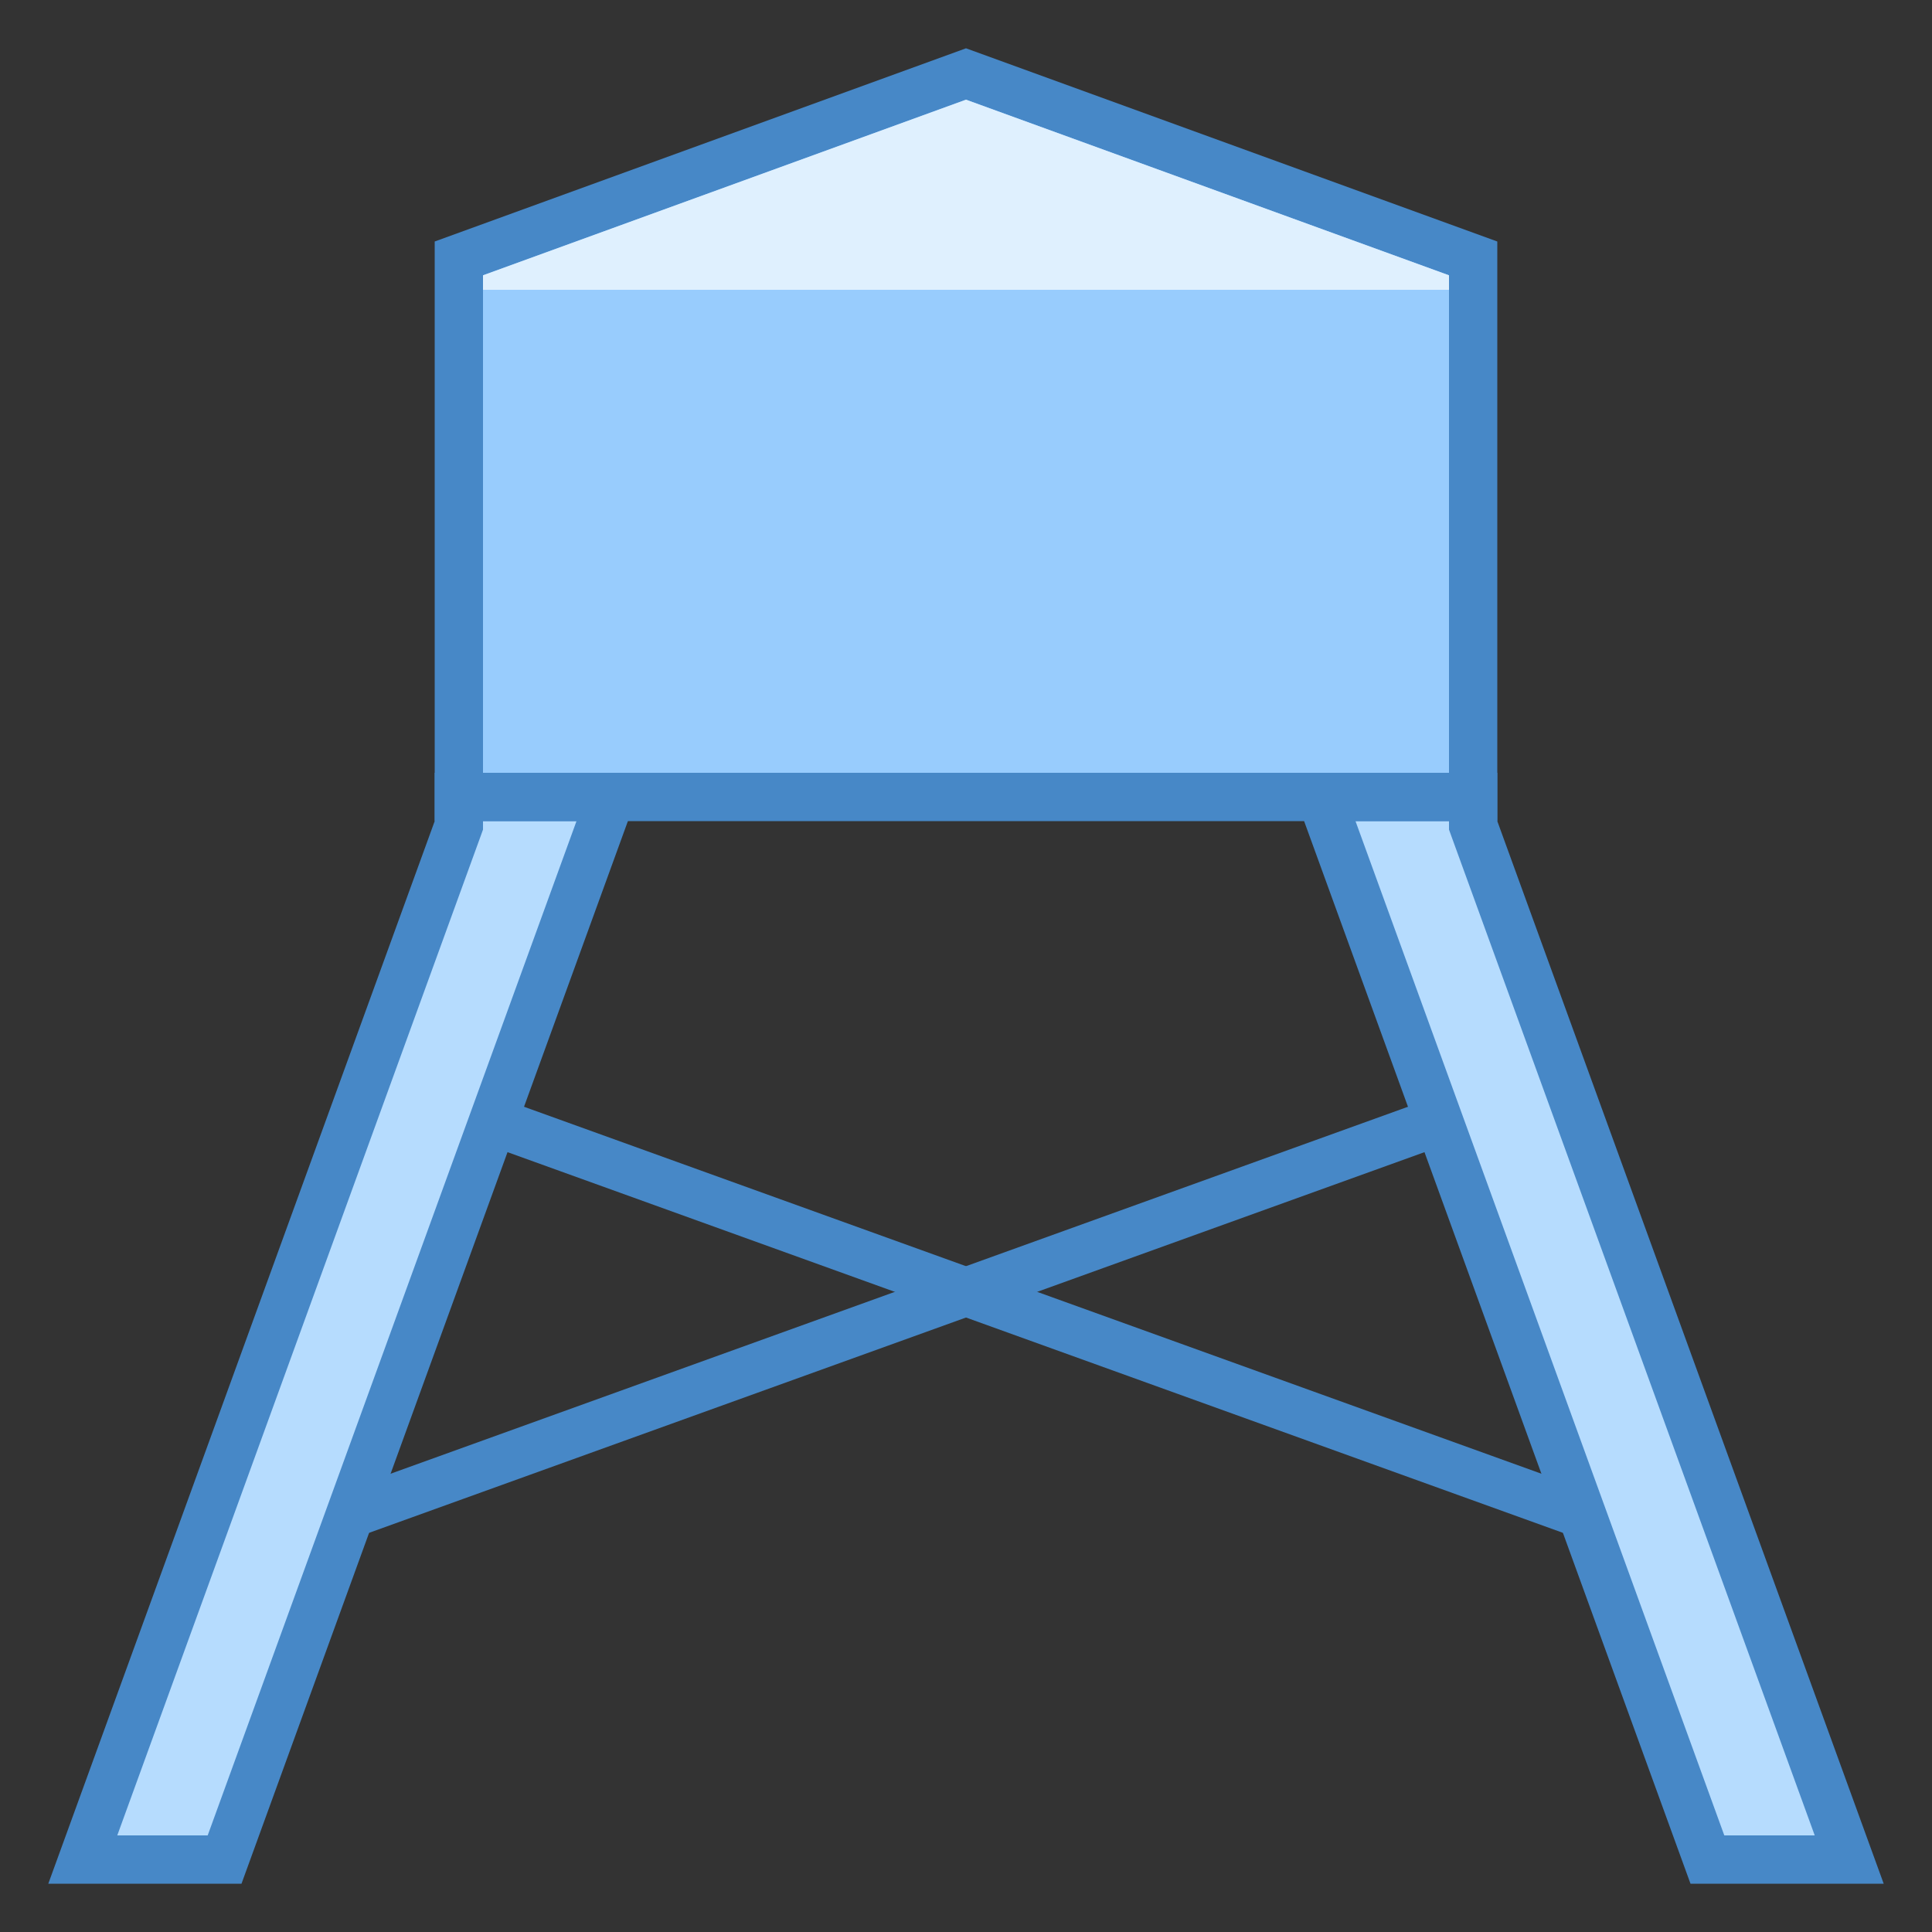 <?xml version="1.0" encoding="iso-8859-1"?>
<!-- Generator: Adobe Illustrator 21.0.2, SVG Export Plug-In . SVG Version: 6.00 Build 0)  -->
<svg xmlns="http://www.w3.org/2000/svg" xmlns:xlink="http://www.w3.org/1999/xlink" version="1.1" id="Layer_1" x="0px" y="0px" viewBox="0 0 40 40" style="enable-background:new 0 0 40 40;" xml:space="preserve">
<rect x="0" y="0" width="40" height="40" fill="#333333" stroke="none"/>
<line style="fill:none;stroke:#4788C7;stroke-miterlimit:10;" x1="31.773" y1="22.5" x2="6.821" y2="31.5"/>
<line style="fill:none;stroke:#4788C7;stroke-miterlimit:10;" x1="8.227" y1="22.5" x2="33.179" y2="31.5"/>
<g>
	<polygon style="fill:#B6DCFE;" points="35.351,38.5 27.5,16.912 27.5,16.5 30.5,16.5 30.5,17.088 38.286,38.5  "/>
	<g>
		<path style="fill:#4788C7;" d="M30,17v0.176l0.06,0.166L37.572,38H35.7l-7.636-21H30 M31,16h-4v1l8,22h4l-8-22V16L31,16z"/>
	</g>
</g>
<g>
	<polygon style="fill:#B6DCFE;" points="1.714,38.5 9.5,17.088 9.5,16.5 12.5,16.5 12.5,16.912 4.649,38.5  "/>
	<g>
		<path style="fill:#4788C7;" d="M11.936,17L4.3,38H2.428L9.94,17.342L10,17.176V17H11.936 M13,16H9v1L1,39h4l8-22V16L13,16z"/>
	</g>
</g>
<g>
	<polygon style="fill:#98CCFD;" points="9.5,16.5 9.5,5.35 20,1.532 30.5,5.35 30.5,16.5  "/>
	<path style="fill:#4788C7;" d="M20,2.064L30,5.7V16H10V5.7L20,2.064 M20,1L9,5v12h22V5L20,1L20,1z"/>
</g>
<g style="display:none;">
	<path style="display:inline;fill:#4E7AB5;" d="M20,2.064L30,5.7V16H10V5.7L20,2.064 M20,1L9,5v12h22V5L20,1L20,1z"/>
</g>
<polygon style="fill:#DFF0FE;" points="30,6 30,5.7 20,2.064 10,5.7 10,6 "/>
</svg>
